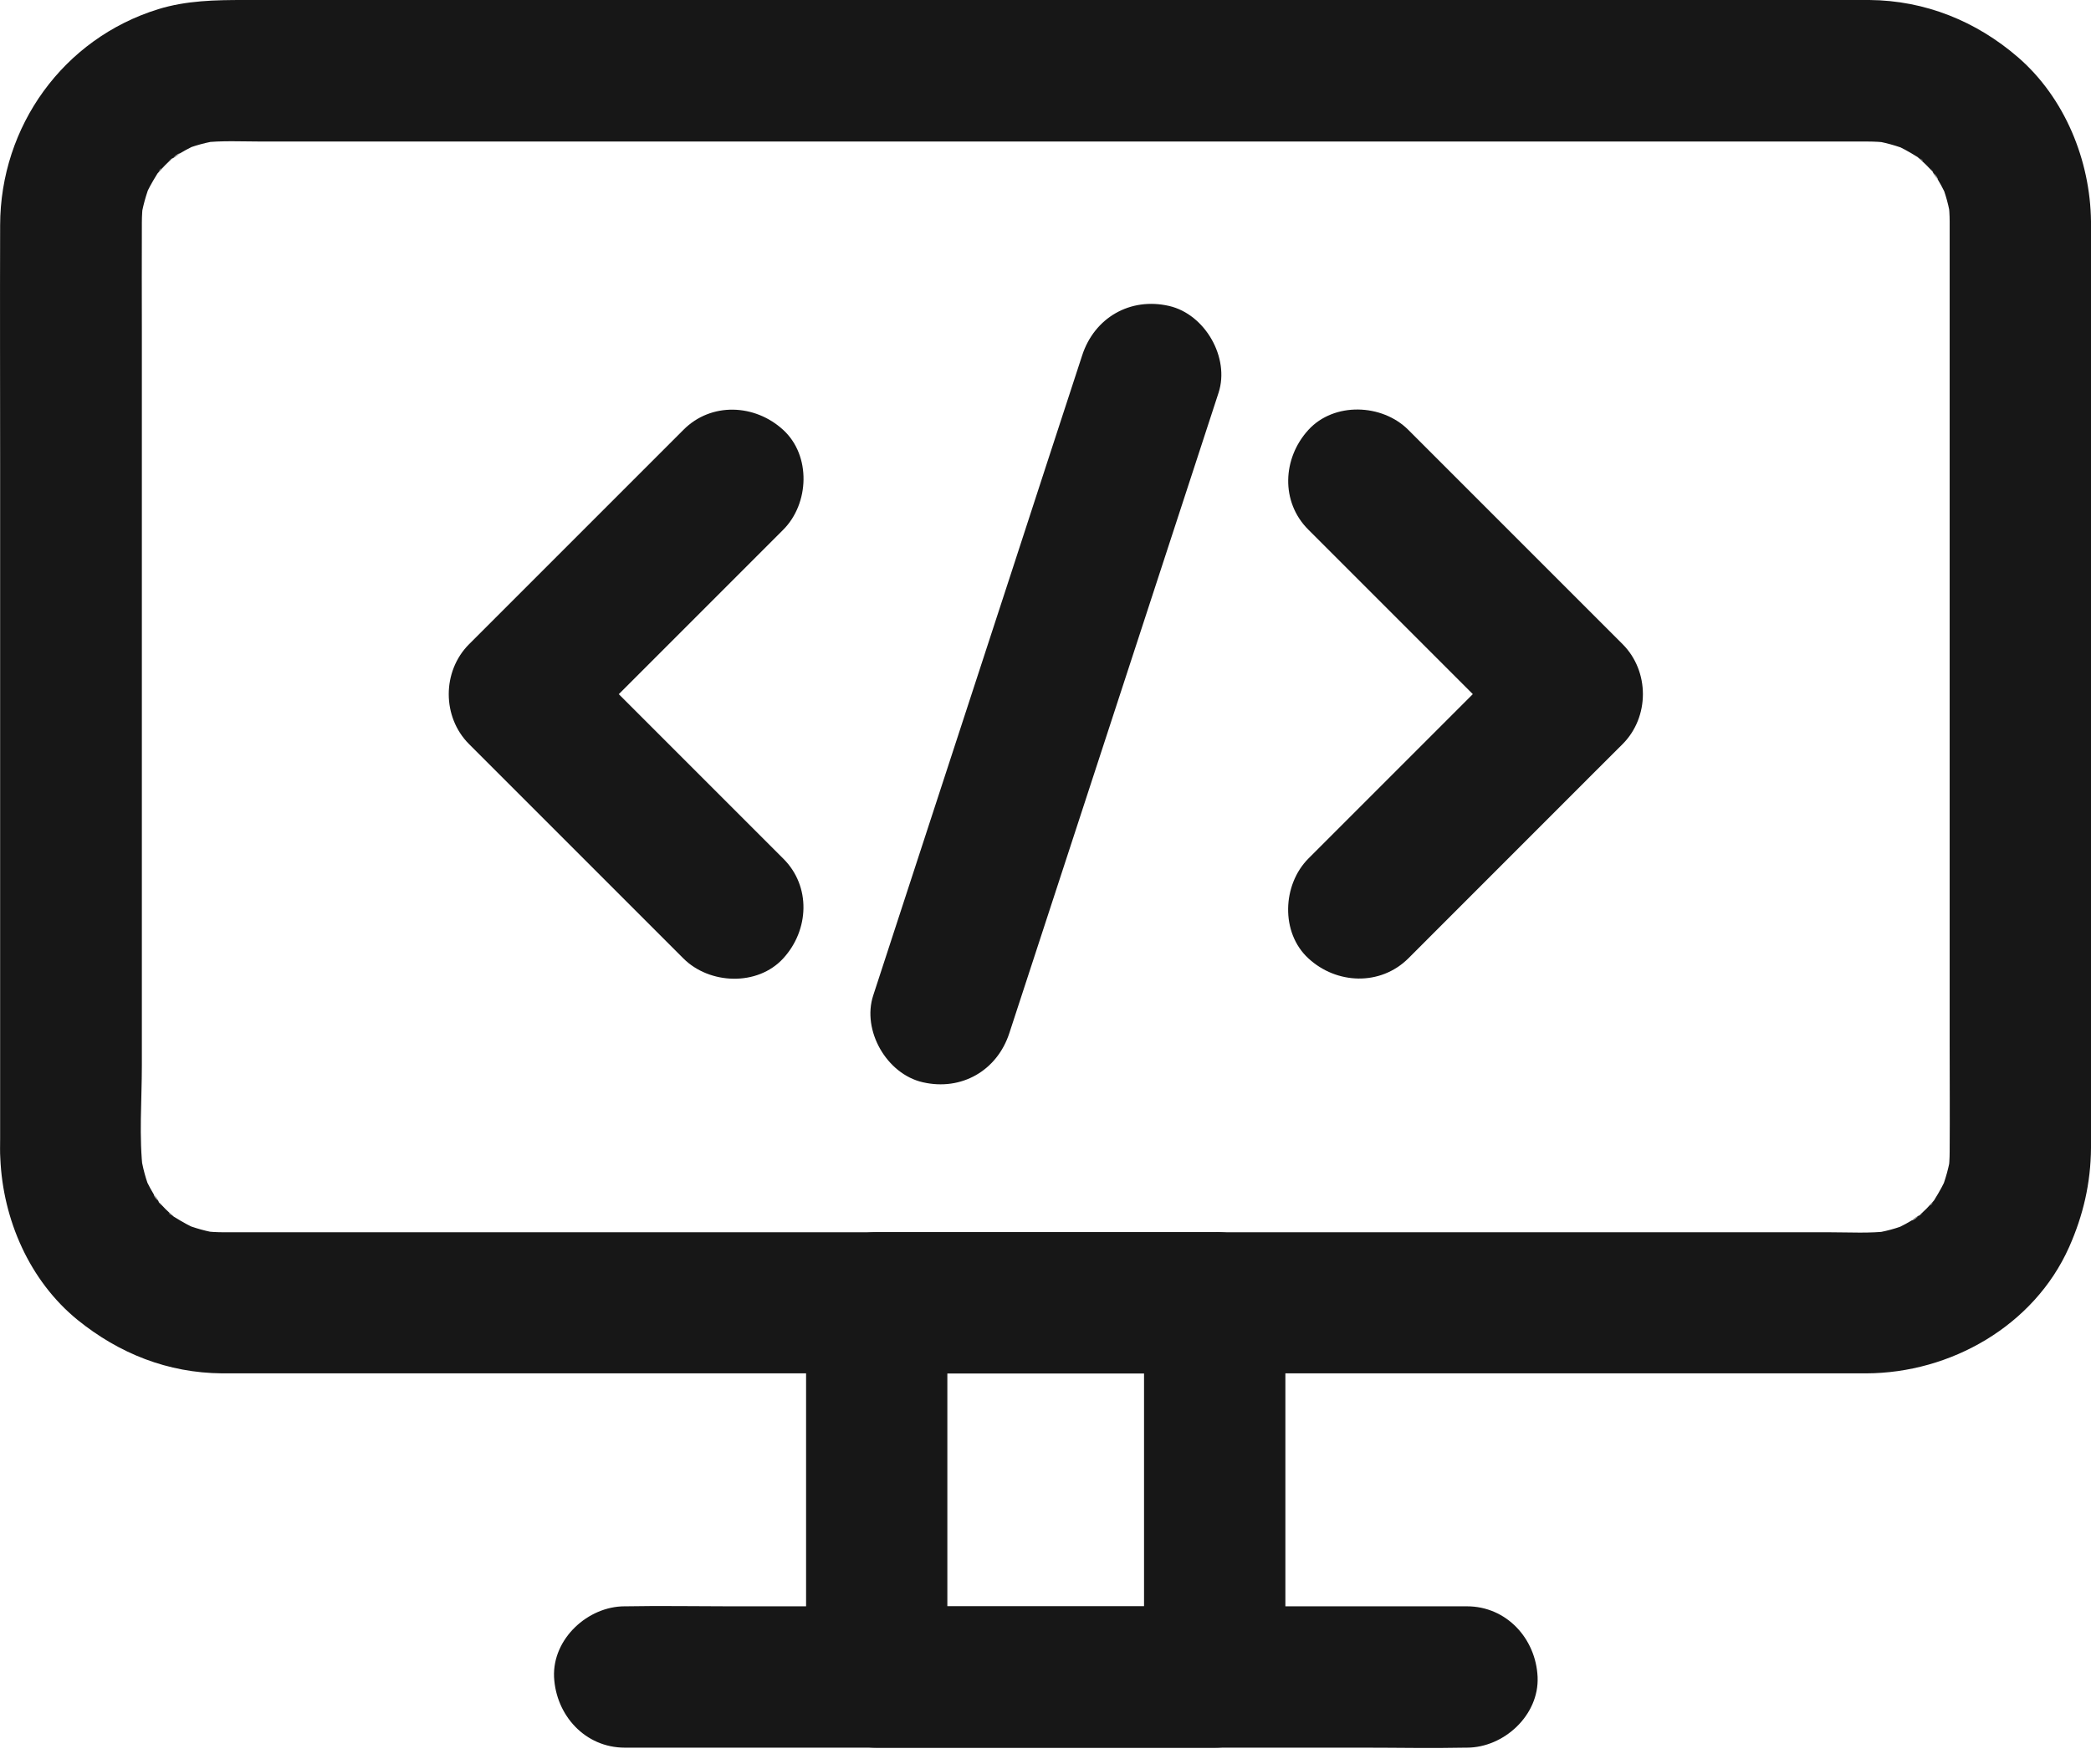 <svg width="32" height="27" viewBox="0 0 32 27" fill="none" xmlns="http://www.w3.org/2000/svg">
<path d="M11.986 13.139C11.031 12.184 10.076 11.229 9.117 10.27C8.98 10.133 8.843 9.996 8.706 9.859C8.706 10.367 8.706 10.879 8.706 11.387C9.661 10.432 10.617 9.477 11.575 8.518C11.712 8.381 11.849 8.244 11.986 8.107C12.386 7.707 12.415 6.972 11.986 6.579C11.554 6.182 10.883 6.15 10.458 6.579C9.503 7.534 8.548 8.489 7.589 9.448C7.452 9.585 7.315 9.722 7.178 9.859C6.764 10.274 6.764 10.973 7.178 11.387C8.133 12.342 9.088 13.298 10.047 14.256C10.184 14.393 10.321 14.53 10.458 14.667C10.858 15.067 11.593 15.096 11.986 14.667C12.383 14.235 12.415 13.564 11.986 13.139Z" fill="#171717"/>
<path d="M21.552 14.667C22.507 13.711 23.462 12.756 24.421 11.797C24.558 11.661 24.695 11.524 24.832 11.387C25.246 10.972 25.246 10.273 24.832 9.858C23.877 8.903 22.922 7.948 21.963 6.989C21.826 6.852 21.689 6.715 21.552 6.578C21.152 6.178 20.417 6.149 20.024 6.578C19.627 7.011 19.595 7.681 20.024 8.107C20.979 9.062 21.934 10.017 22.893 10.976C23.03 11.113 23.167 11.25 23.304 11.387C23.304 10.878 23.304 10.367 23.304 9.858C22.349 10.813 21.393 11.769 20.435 12.727C20.298 12.864 20.161 13.001 20.024 13.138C19.624 13.539 19.595 14.274 20.024 14.667C20.453 15.063 21.123 15.092 21.552 14.667Z" fill="#171717"/>
<path d="M15.447 15.809C15.811 14.698 16.172 13.588 16.536 12.478C17.109 10.723 17.682 8.971 18.255 7.216C18.385 6.815 18.518 6.412 18.648 6.012C18.824 5.475 18.442 4.808 17.891 4.682C17.296 4.545 16.748 4.862 16.561 5.439C16.2 6.545 15.836 7.655 15.476 8.765C14.903 10.521 14.33 12.273 13.757 14.028C13.627 14.428 13.494 14.832 13.364 15.232C13.187 15.769 13.569 16.436 14.121 16.562C14.712 16.699 15.26 16.385 15.447 15.809Z" fill="#171717"/>
<path d="M29.837 3.388C29.837 3.871 29.837 4.351 29.837 4.834C29.837 5.987 29.837 7.14 29.837 8.29C29.837 9.678 29.837 11.062 29.837 12.45C29.837 13.628 29.837 14.807 29.837 15.986C29.837 16.53 29.841 17.074 29.837 17.622C29.837 17.727 29.83 17.828 29.819 17.932C29.834 17.835 29.845 17.741 29.859 17.644C29.83 17.853 29.773 18.055 29.693 18.253C29.729 18.166 29.765 18.08 29.801 17.993C29.747 18.116 29.682 18.235 29.61 18.35C29.603 18.361 29.556 18.448 29.542 18.448C29.538 18.448 29.722 18.231 29.625 18.339C29.578 18.393 29.531 18.448 29.481 18.498C29.437 18.541 29.39 18.584 29.34 18.628C29.271 18.689 29.171 18.714 29.43 18.563C29.405 18.577 29.38 18.599 29.351 18.617C29.232 18.696 29.106 18.765 28.976 18.822C29.062 18.786 29.149 18.75 29.235 18.714C29.041 18.797 28.839 18.851 28.626 18.88C28.724 18.866 28.817 18.855 28.915 18.84C28.616 18.877 28.306 18.858 28.003 18.858C27.397 18.858 26.792 18.858 26.186 18.858C25.282 18.858 24.373 18.858 23.469 18.858C22.359 18.858 21.245 18.858 20.135 18.858C18.909 18.858 17.684 18.858 16.459 18.858C15.226 18.858 13.993 18.858 12.764 18.858C11.618 18.858 10.472 18.858 9.322 18.858C8.353 18.858 7.383 18.858 6.414 18.858C5.729 18.858 5.044 18.858 4.356 18.858C4.046 18.858 3.736 18.858 3.426 18.858C3.317 18.858 3.209 18.851 3.098 18.84C3.195 18.855 3.289 18.866 3.386 18.88C3.177 18.851 2.975 18.794 2.777 18.714C2.863 18.75 2.95 18.786 3.036 18.822C2.914 18.768 2.795 18.703 2.68 18.631C2.669 18.624 2.582 18.577 2.582 18.563C2.582 18.559 2.798 18.743 2.69 18.646C2.636 18.599 2.582 18.552 2.532 18.502C2.489 18.458 2.445 18.412 2.402 18.361C2.341 18.293 2.316 18.192 2.467 18.451C2.452 18.426 2.431 18.401 2.413 18.372C2.334 18.253 2.265 18.127 2.207 17.997C2.243 18.084 2.279 18.17 2.316 18.256C2.233 18.062 2.179 17.86 2.15 17.647C2.164 17.745 2.175 17.838 2.189 17.936C2.124 17.402 2.171 16.84 2.171 16.303C2.171 15.16 2.171 14.014 2.171 12.871C2.171 11.473 2.171 10.078 2.171 8.68C2.171 7.479 2.171 6.275 2.171 5.075C2.171 4.516 2.168 3.961 2.171 3.403C2.171 3.298 2.179 3.197 2.189 3.093C2.175 3.19 2.164 3.284 2.15 3.381C2.179 3.172 2.236 2.97 2.316 2.772C2.279 2.858 2.243 2.945 2.207 3.031C2.261 2.909 2.326 2.79 2.398 2.675C2.406 2.664 2.452 2.577 2.467 2.577C2.47 2.577 2.287 2.793 2.384 2.685C2.431 2.631 2.478 2.577 2.528 2.527C2.571 2.483 2.618 2.44 2.669 2.397C2.737 2.336 2.838 2.31 2.579 2.462C2.604 2.447 2.629 2.426 2.658 2.408C2.777 2.328 2.903 2.26 3.033 2.202C2.946 2.238 2.86 2.274 2.773 2.31C2.968 2.228 3.17 2.173 3.382 2.145C3.285 2.159 3.191 2.17 3.094 2.184C3.393 2.148 3.703 2.166 4.006 2.166C4.611 2.166 5.217 2.166 5.822 2.166C6.727 2.166 7.635 2.166 8.54 2.166C9.65 2.166 10.764 2.166 11.874 2.166C13.099 2.166 14.325 2.166 15.55 2.166C16.783 2.166 18.015 2.166 19.245 2.166C20.391 2.166 21.537 2.166 22.687 2.166C23.656 2.166 24.626 2.166 25.595 2.166C26.28 2.166 26.965 2.166 27.653 2.166C27.963 2.166 28.273 2.166 28.583 2.166C28.691 2.166 28.799 2.173 28.911 2.184C28.814 2.17 28.72 2.159 28.623 2.145C28.832 2.173 29.034 2.231 29.232 2.31C29.145 2.274 29.059 2.238 28.972 2.202C29.095 2.256 29.214 2.321 29.329 2.393C29.34 2.401 29.427 2.447 29.427 2.462C29.427 2.465 29.21 2.282 29.318 2.379C29.372 2.426 29.427 2.473 29.477 2.523C29.52 2.566 29.564 2.613 29.607 2.664C29.668 2.732 29.693 2.833 29.542 2.574C29.556 2.599 29.578 2.624 29.596 2.653C29.675 2.772 29.744 2.898 29.801 3.028C29.765 2.941 29.729 2.855 29.693 2.768C29.776 2.963 29.83 3.165 29.859 3.377C29.845 3.28 29.834 3.186 29.819 3.089C29.83 3.19 29.837 3.291 29.837 3.388C29.845 3.954 30.331 4.495 30.919 4.47C31.499 4.444 32.007 3.994 32 3.388C31.989 2.455 31.6 1.499 30.886 0.879C30.245 0.324 29.462 0.007 28.608 0C28.41 0 28.215 0 28.017 0C26.813 0 25.613 0 24.409 0C22.524 0 20.639 0 18.754 0C16.66 0 14.57 0 12.476 0C10.645 0 8.818 0 6.987 0C5.905 0 4.824 0 3.739 0C3.296 0 2.853 0.007 2.42 0.141C0.968 0.591 0.005 1.932 0.002 3.446C-0.002 4.661 0.002 5.875 0.002 7.09C0.002 9.137 0.002 11.188 0.002 13.236C0.002 14.63 0.002 16.029 0.002 17.424C0.002 17.525 -0.002 17.629 0.005 17.73C0.045 18.664 0.452 19.601 1.187 20.199C1.825 20.715 2.568 21.01 3.397 21.017C3.458 21.017 3.516 21.017 3.577 21.017C4.539 21.017 5.502 21.017 6.468 21.017C8.23 21.017 9.993 21.017 11.755 21.017C13.845 21.017 15.94 21.017 18.03 21.017C19.969 21.017 21.908 21.017 23.844 21.017C25.148 21.017 26.449 21.017 27.754 21.017C28.021 21.017 28.288 21.017 28.558 21.017C29.852 21.014 31.128 20.289 31.665 19.085C31.881 18.599 31.996 18.105 32 17.568C32 17.42 32 17.273 32 17.125C32 16.483 32 15.845 32 15.204C32 13.214 32 11.224 32 9.235C32 7.551 32 5.864 32 4.181C32 3.918 32 3.651 32 3.388C32 2.822 31.503 2.282 30.919 2.307C30.335 2.336 29.837 2.783 29.837 3.388Z" fill="#171717"/>
<path d="M17.508 19.938C17.508 21.607 17.508 23.275 17.508 24.944C17.508 25.186 17.508 25.424 17.508 25.665C17.868 25.305 18.229 24.944 18.589 24.584C17.079 24.584 15.569 24.584 14.059 24.584C13.846 24.584 13.633 24.584 13.417 24.584C13.778 24.944 14.138 25.305 14.498 25.665C14.498 23.996 14.498 22.327 14.498 20.659C14.498 20.417 14.498 20.179 14.498 19.938C14.138 20.298 13.778 20.659 13.417 21.019C14.927 21.019 16.438 21.019 17.948 21.019C18.16 21.019 18.373 21.019 18.589 21.019C19.155 21.019 19.696 20.522 19.671 19.938C19.645 19.35 19.195 18.856 18.589 18.856C17.079 18.856 15.569 18.856 14.059 18.856C13.846 18.856 13.633 18.856 13.417 18.856C12.833 18.856 12.336 19.35 12.336 19.938C12.336 21.607 12.336 23.275 12.336 24.944C12.336 25.186 12.336 25.424 12.336 25.665C12.336 26.249 12.83 26.746 13.417 26.746C14.927 26.746 16.438 26.746 17.948 26.746C18.16 26.746 18.373 26.746 18.589 26.746C19.173 26.746 19.671 26.253 19.671 25.665C19.671 23.996 19.671 22.327 19.671 20.659C19.671 20.417 19.671 20.179 19.671 19.938C19.671 19.372 19.173 18.831 18.589 18.856C18.005 18.885 17.508 19.332 17.508 19.938Z" fill="#171717"/>
<path d="M9.561 26.745C9.99 26.745 10.418 26.745 10.847 26.745C11.871 26.745 12.895 26.745 13.915 26.745C15.158 26.745 16.401 26.745 17.645 26.745C18.715 26.745 19.786 26.745 20.856 26.745C21.379 26.745 21.905 26.756 22.428 26.745C22.435 26.745 22.442 26.745 22.449 26.745C23.015 26.745 23.556 26.248 23.531 25.664C23.505 25.076 23.055 24.582 22.449 24.582C22.02 24.582 21.591 24.582 21.163 24.582C20.139 24.582 19.115 24.582 18.095 24.582C16.852 24.582 15.608 24.582 14.365 24.582C13.295 24.582 12.224 24.582 11.154 24.582C10.631 24.582 10.105 24.572 9.582 24.582C9.575 24.582 9.568 24.582 9.561 24.582C8.995 24.582 8.454 25.08 8.479 25.664C8.508 26.251 8.955 26.745 9.561 26.745Z" fill="#171717"/>
</svg>
